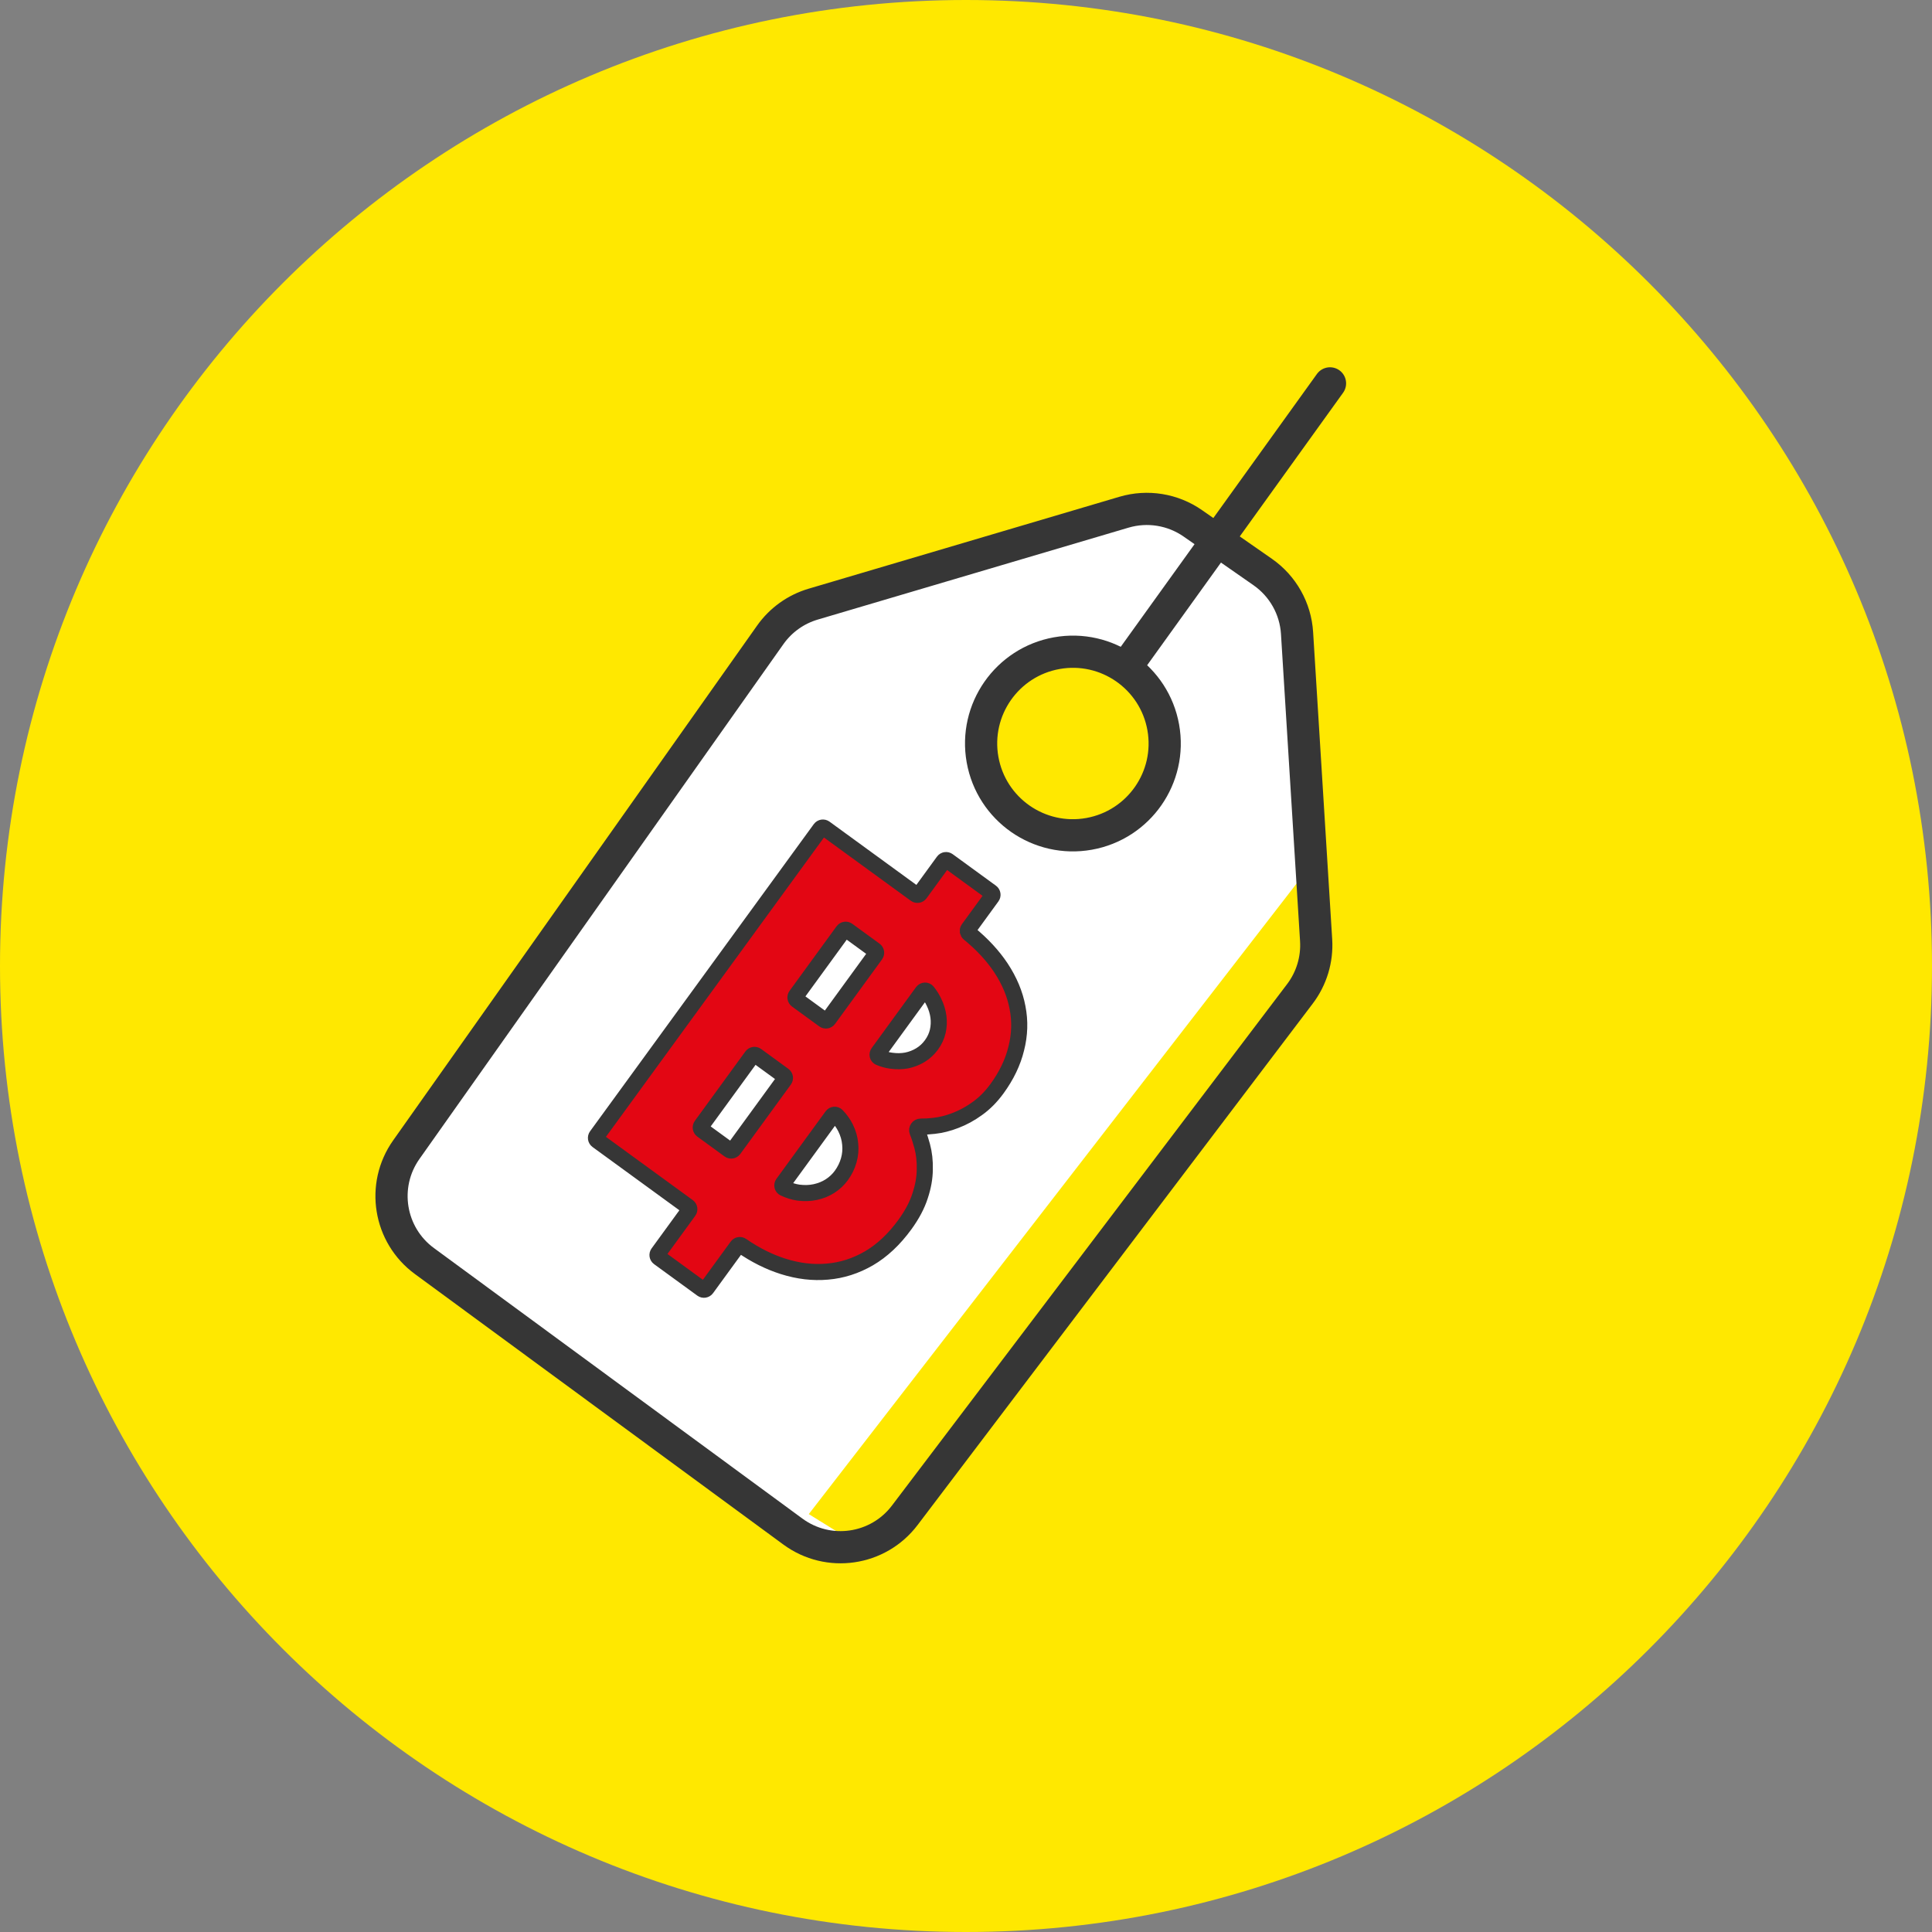 <svg width="120" height="120" viewBox="0 0 120 120" fill="none" xmlns="http://www.w3.org/2000/svg">
<rect x="0" y="0" width="120" height="120" fill="#808080" stroke="none"/>
<g clip-path="url(#clip0_911_3456)">
<path d="M60 120C93.137 120 120 93.137 120 60C120 26.863 93.137 0 60 0C26.863 0 0 26.863 0 60C0 93.137 26.863 120 60 120Z" fill="#FFE800"/>
<path d="M25.236 71.408L47.842 39.433C48.49 38.516 49.429 37.843 50.506 37.525L69.814 31.814C71.27 31.384 72.844 31.638 74.09 32.507L78.43 35.53C79.682 36.403 80.468 37.799 80.562 39.323L81.747 58.399C81.821 59.594 81.464 60.775 80.741 61.729L56.195 94.12C54.545 96.297 51.453 96.747 49.251 95.131L26.36 78.325C24.162 76.711 23.662 73.634 25.236 71.408Z" fill="white"/>
<path d="M56.084 93.073L79.223 63.157C80.079 62.049 81.601 60.106 81.596 58.888L81.201 54.016L50.236 94.043L52.188 95.255C53.006 95.763 54.75 94.787 56.08 93.077L56.084 93.073Z" fill="#FFE800"/>
<path d="M25.236 71.408L47.842 39.433C48.49 38.516 49.429 37.843 50.506 37.525L69.814 31.814C71.27 31.384 72.844 31.638 74.09 32.507L78.43 35.53C79.682 36.403 80.468 37.799 80.562 39.323L81.747 58.399C81.821 59.594 81.464 60.775 80.741 61.729L56.195 94.12C54.545 96.297 51.453 96.747 49.251 95.131L26.36 78.325C24.162 76.711 23.662 73.634 25.236 71.408Z" stroke="#363636" stroke-width="2" stroke-linecap="round"/>
<circle cx="66.64" cy="46.181" r="5.701" transform="rotate(-10.135 66.64 46.181)" fill="#FFE800" stroke="#363636" stroke-width="2"/>
<path d="M56.204 76.062C55.535 76.98 54.79 77.679 53.968 78.159C53.151 78.632 52.292 78.907 51.391 78.982C50.496 79.062 49.581 78.954 48.645 78.658C47.767 78.38 46.907 77.95 46.067 77.368C45.977 77.305 45.852 77.325 45.788 77.414L43.885 80.026C43.82 80.116 43.695 80.135 43.605 80.07L40.92 78.114C40.831 78.049 40.811 77.924 40.876 77.835L42.778 75.224C42.843 75.135 42.824 75.009 42.734 74.944L37.098 70.839C37.009 70.774 36.989 70.649 37.054 70.56L50.95 51.483C51.015 51.394 51.14 51.374 51.23 51.439L56.866 55.544C56.955 55.609 57.08 55.59 57.145 55.5L58.6 53.502C58.665 53.413 58.791 53.394 58.88 53.459L61.565 55.415C61.654 55.48 61.674 55.605 61.609 55.694L60.149 57.698C60.086 57.785 60.102 57.906 60.185 57.974C61.008 58.646 61.668 59.36 62.168 60.114C62.697 60.914 63.042 61.737 63.201 62.586C63.365 63.427 63.339 64.274 63.121 65.127C62.915 65.978 62.516 66.809 61.925 67.621C61.558 68.124 61.151 68.534 60.702 68.853C60.265 69.17 59.815 69.415 59.354 69.59C58.899 69.768 58.453 69.881 58.015 69.928C57.721 69.964 57.447 69.979 57.191 69.975C57.037 69.972 56.924 70.133 56.981 70.276C57.092 70.555 57.191 70.857 57.278 71.183C57.4 71.637 57.454 72.124 57.44 72.643C57.436 73.161 57.339 73.706 57.148 74.279C56.963 74.857 56.648 75.451 56.204 76.062ZM43.562 69.913C43.497 70.002 43.517 70.127 43.606 70.192L45.298 71.425C45.387 71.49 45.512 71.47 45.577 71.381L48.717 67.071C48.782 66.982 48.762 66.857 48.673 66.792L46.981 65.559C46.891 65.494 46.766 65.514 46.701 65.603L43.562 69.913ZM49.446 61.836C49.38 61.925 49.4 62.05 49.489 62.115L51.181 63.348C51.271 63.413 51.396 63.393 51.461 63.304L54.38 59.296C54.445 59.207 54.426 59.082 54.336 59.017L52.644 57.784C52.555 57.719 52.43 57.739 52.365 57.828L49.446 61.836ZM52.256 73.012C52.467 72.723 52.62 72.411 52.716 72.077C52.812 71.742 52.842 71.403 52.807 71.06C52.778 70.721 52.683 70.387 52.52 70.056C52.387 69.786 52.205 69.532 51.976 69.295C51.893 69.209 51.754 69.223 51.684 69.32L48.63 73.512C48.559 73.61 48.59 73.748 48.699 73.8C48.997 73.94 49.295 74.032 49.592 74.076C49.961 74.123 50.309 74.112 50.635 74.042C50.973 73.97 51.279 73.846 51.554 73.671C51.834 73.49 52.068 73.27 52.256 73.012ZM57.854 64.901C58.047 64.637 58.177 64.356 58.246 64.06C58.314 63.763 58.328 63.46 58.288 63.151C58.247 62.843 58.153 62.538 58.007 62.239C57.901 62.015 57.766 61.801 57.604 61.597C57.525 61.498 57.375 61.507 57.3 61.609L54.545 65.392C54.472 65.492 54.506 65.633 54.619 65.68C54.86 65.781 55.105 65.849 55.354 65.882C55.684 65.929 56.002 65.925 56.308 65.869C56.619 65.807 56.908 65.694 57.173 65.532C57.44 65.369 57.666 65.159 57.854 64.901Z" fill="#E30613" stroke="#363636" stroke-linejoin="round"/>
<path d="M70.251 40.997L82.609 23.812" stroke="#363636" stroke-width="2" stroke-linecap="round"/>
</g>
<defs>
<clipPath id="clip0_911_3456">
<rect width="120" height="120" rx="8" fill="white"/>
</clipPath>
</defs>
</svg>
